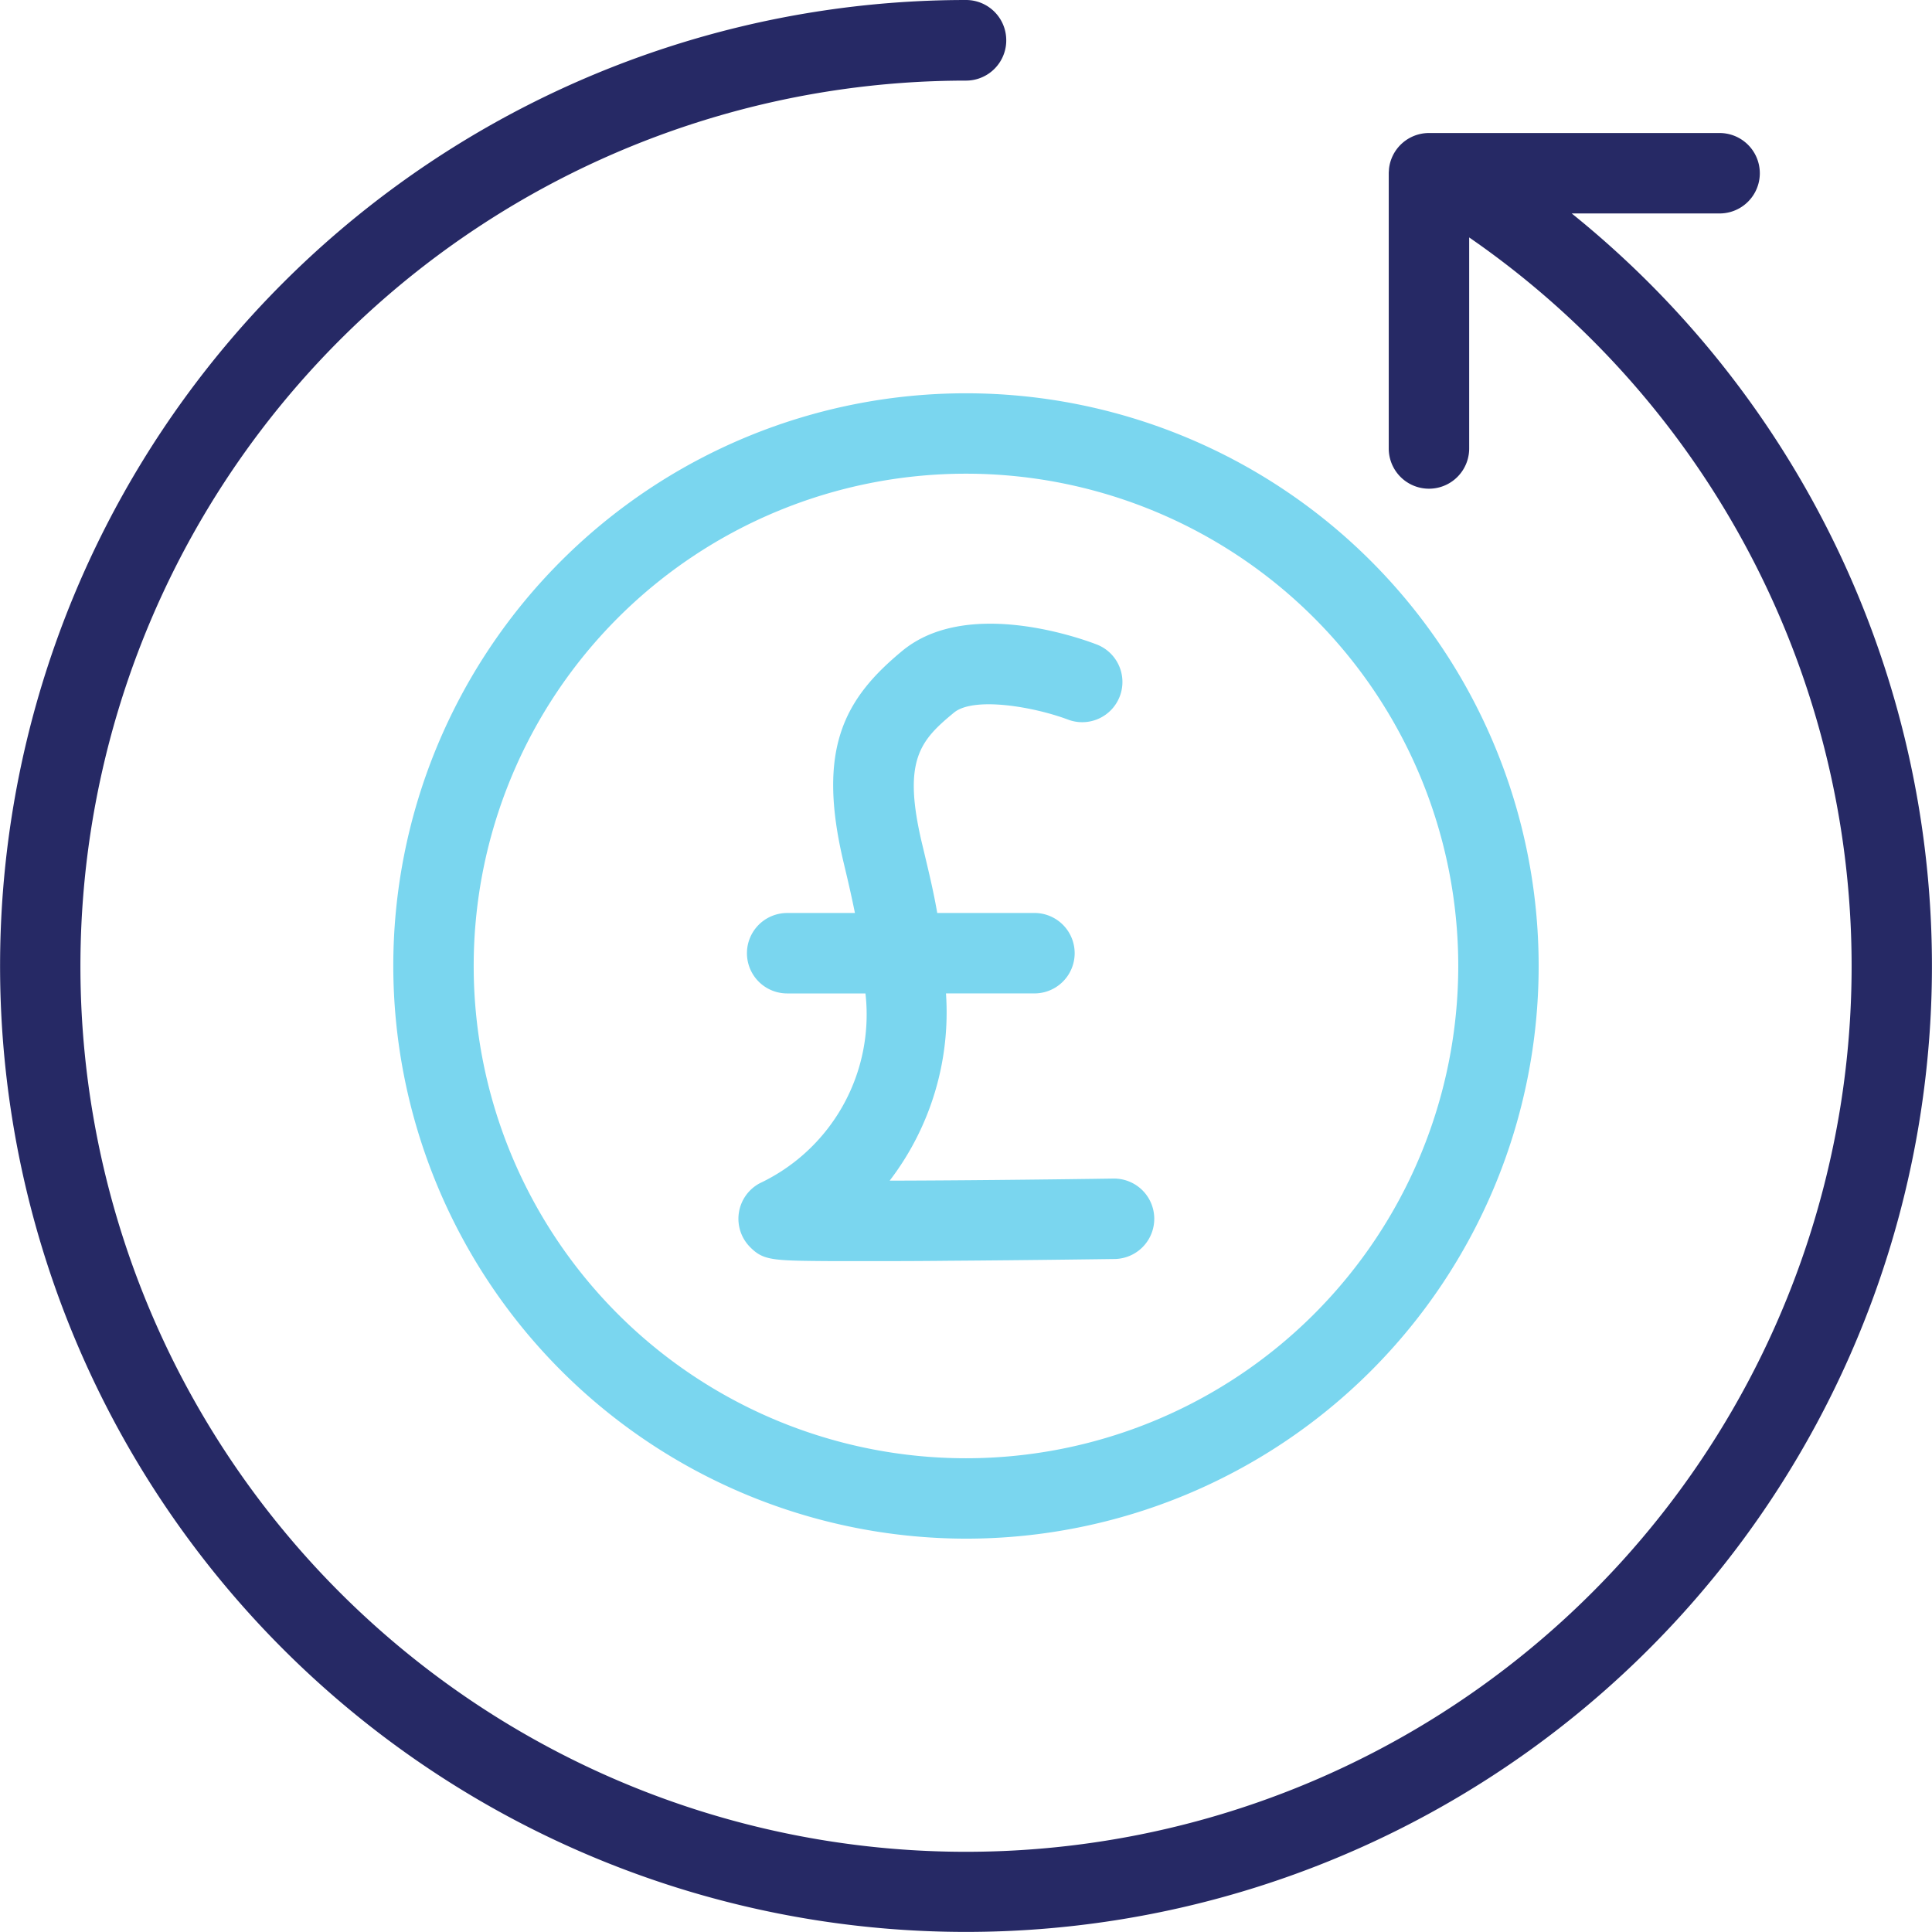 <svg id="Component_3_1" data-name="Component 3 – 1" xmlns="http://www.w3.org/2000/svg" width="65.91" height="65.907" viewBox="0 0 65.91 65.907">
  <g id="Component_2_1" data-name="Component 2 – 1">
    <path id="Path_500" data-name="Path 500" d="M48.742,81.707A32.955,32.955,0,0,0,69.405,23.082H74.45a1.372,1.372,0,1,0,0-2.744H64.535a1.372,1.372,0,0,0-1.365,1.235c0,.044-.007.088-.007.137V31.1a1.372,1.372,0,0,0,2.744,0v-7.2a30.212,30.212,0,1,1-17.165-5.35,1.372,1.372,0,0,0,1.312-.971,1.329,1.329,0,0,0,.06-.4A1.372,1.372,0,0,0,48.742,15.8a32.953,32.953,0,1,0,0,65.907Z" transform="translate(-15.786 -15.8)" fill="#262965"/>
  </g>
  <path id="Path_501" data-name="Path 501" d="M133.127,152.665a19.537,19.537,0,1,0-19.537-19.537A19.56,19.56,0,0,0,133.127,152.665Zm0-36.331a16.794,16.794,0,1,1-16.794,16.794A16.794,16.794,0,0,1,133.127,116.334Z" transform="translate(-100.173 -100.174)" fill="#7ad6ef"/>
  <path id="Path_502" data-name="Path 502" d="M200.166,189.941a1.372,1.372,0,0,0-.321,2.2c.451.445.766.447,2.807.461h1.117c.792,0,1.737,0,2.822-.012,2.808-.019,5.633-.06,5.662-.06a1.372,1.372,0,1,0-.019-2.744h-.021c-2.638.038-5.467.066-7.624.071a9.448,9.448,0,0,0,1.921-6.388h3.018a1.372,1.372,0,1,0,0-2.744h-3.316c-.137-.794-.316-1.509-.458-2.114l-.062-.258c-.675-2.841-.059-3.515,1.088-4.461.66-.549,2.671-.217,3.872.228a1.372,1.372,0,1,0,.96-2.57c-.724-.274-4.442-1.536-6.585.227-1.973,1.627-2.935,3.328-2.013,7.211l.062.262c.118.492.229.985.328,1.476h-2.312a1.372,1.372,0,1,0,0,2.744h2.671A6.364,6.364,0,0,1,200.166,189.941Z" transform="translate(-174.238 -149.579)" fill="#7ad6ef"/>
</svg>
